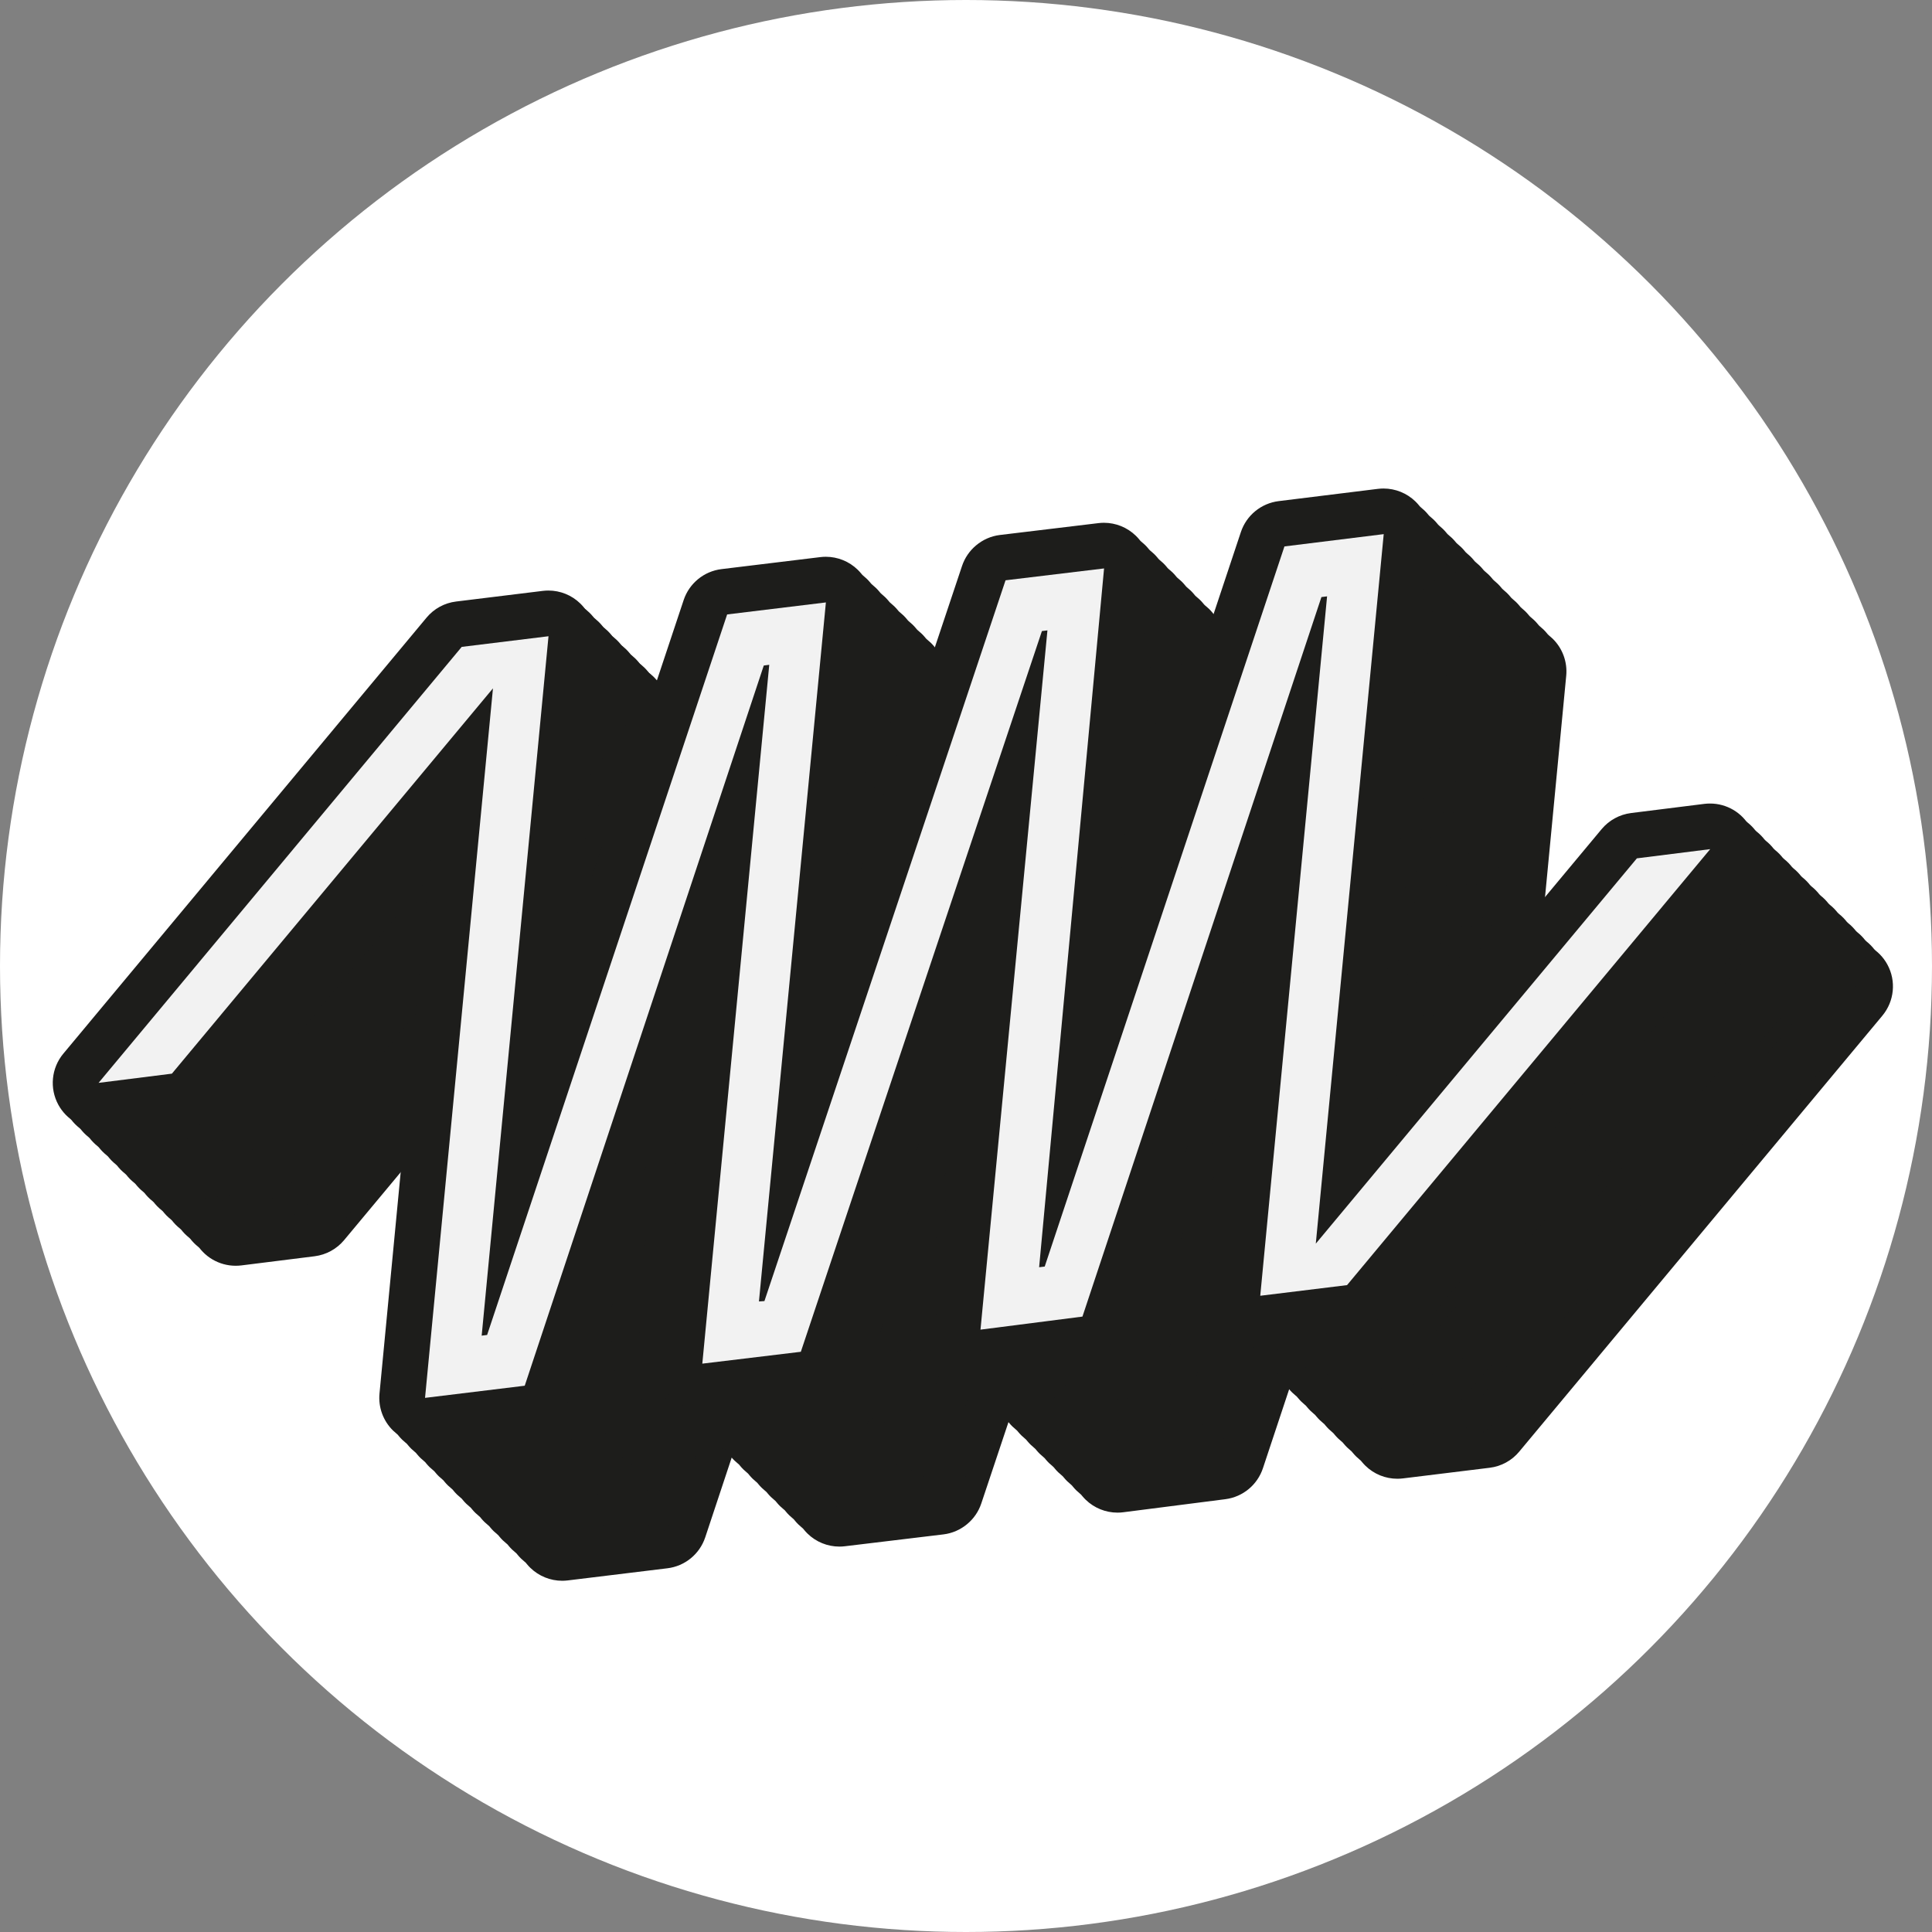 <svg xmlns="http://www.w3.org/2000/svg" id="Capa_2" data-name="Capa 2" viewBox="0 0 512 512"><rect x="0" y="0" width="512" height="512" fill="#808080" stroke="none"/><defs><style>      .cls-1 {        fill: #f2f2f2;      }      .cls-1, .cls-2, .cls-3 {        stroke-width: 0px;      }      .cls-2 {        fill: #1d1d1b;      }      .cls-3 {        fill: #fff;      }    </style></defs><g id="Capa_1-2" data-name="Capa 1"><circle class="cls-3" cx="256" cy="256" r="256"></circle><g><g><path class="cls-2" d="m148.99,418.92c-3.14,0-6.18-1.22-8.46-3.44-2.63-2.56-3.96-6.18-3.61-9.83l14.26-148.98-59.99,71.98c-1.97,2.36-4.75,3.88-7.8,4.27l-19.43,2.43c-.51.06-1.01.09-1.51.09-4.39,0-8.49-2.39-10.63-6.3-2.39-4.37-1.86-9.75,1.32-13.57l96.25-115.54c1.97-2.37,4.77-3.9,7.83-4.27l22.99-2.82c.49-.06.99-.09,1.48-.09,3.14,0,6.18,1.22,8.45,3.44,2.63,2.56,3.96,6.18,3.61,9.84l-8.12,85.02,31.9-95.78c1.48-4.44,5.39-7.64,10.04-8.2l26.17-3.18c.49-.06.98-.09,1.46-.09,3.14,0,6.18,1.22,8.46,3.44,2.63,2.56,3.95,6.18,3.6,9.83l-8.19,85.54,20.99-62.73,11.24-33.64c.73-2.19,2.05-4.07,3.76-5.49,1.76-1.47,3.94-2.45,6.31-2.73l26.09-3.14c.48-.06.97-.09,1.45-.09,3.14,0,6.17,1.22,8.45,3.43,2.62,2.55,3.95,6.16,3.61,9.81l-8,86.04,32.23-96.82c1.48-4.44,5.37-7.62,10.01-8.2l26.31-3.25c.5-.06.99-.09,1.49-.09,3.14,0,6.17,1.22,8.45,3.43,2.63,2.56,3.96,6.18,3.61,9.84l-14.26,148.98,59.99-71.98c1.97-2.36,4.75-3.88,7.8-4.27l19.43-2.43c.51-.06,1.01-.09,1.51-.09,4.39,0,8.49,2.38,10.63,6.3,2.39,4.37,1.86,9.75-1.32,13.57l-96.24,115.54c-1.97,2.37-4.77,3.9-7.83,4.27l-22.99,2.82c-.49.06-.99.09-1.48.09-3.14,0-6.18-1.22-8.45-3.44-2.63-2.56-3.96-6.18-3.61-9.84l8.1-84.83-31.66,95.33c-1.47,4.42-5.34,7.61-9.96,8.2l-27.03,3.46c-.51.07-1.03.1-1.54.1-3.13,0-6.16-1.21-8.43-3.41-2.65-2.56-3.98-6.19-3.63-9.86l8.19-85.54-21.1,63.06-11.13,33.31c-.73,2.19-2.05,4.07-3.75,5.48-1.76,1.47-3.94,2.45-6.31,2.73l-26.09,3.14c-.48.06-.97.09-1.45.09-3.14,0-6.19-1.22-8.46-3.45-2.62-2.56-3.95-6.18-3.6-9.83l8.07-84.31-31.57,95.13c-1.48,4.45-5.38,7.65-10.04,8.21l-26.42,3.22c-.49.06-.98.09-1.47.09Z"></path><path class="cls-2" d="m146.57,416.5c-3.14,0-6.18-1.22-8.46-3.44-2.63-2.56-3.96-6.18-3.61-9.83l14.26-148.98-59.99,71.98c-1.97,2.36-4.75,3.88-7.8,4.27l-19.43,2.43c-.51.06-1.01.09-1.51.09-4.39,0-8.49-2.39-10.63-6.3-2.39-4.37-1.86-9.75,1.32-13.57l96.25-115.54c1.97-2.37,4.77-3.9,7.83-4.27l22.99-2.82c.49-.06.99-.09,1.48-.09,3.14,0,6.18,1.22,8.45,3.44,2.63,2.56,3.96,6.18,3.61,9.84l-8.12,85.02,31.9-95.78c1.48-4.44,5.39-7.64,10.04-8.2l26.17-3.18c.49-.06.98-.09,1.46-.09,3.14,0,6.18,1.22,8.46,3.44,2.63,2.56,3.95,6.18,3.6,9.83l-8.19,85.54,20.99-62.73,11.24-33.64c.73-2.19,2.05-4.07,3.76-5.49,1.76-1.47,3.94-2.45,6.31-2.73l26.09-3.14c.48-.06.97-.09,1.45-.09,3.14,0,6.17,1.22,8.45,3.43,2.62,2.55,3.95,6.16,3.61,9.81l-8,86.04,32.23-96.82c1.48-4.44,5.37-7.62,10.01-8.2l26.31-3.25c.5-.06.99-.09,1.49-.09,3.14,0,6.17,1.22,8.45,3.43,2.63,2.56,3.96,6.18,3.61,9.84l-14.26,148.98,59.99-71.98c1.97-2.36,4.75-3.88,7.8-4.27l19.43-2.43c.51-.06,1.01-.09,1.51-.09,4.39,0,8.49,2.38,10.63,6.3,2.39,4.37,1.86,9.75-1.32,13.57l-96.24,115.54c-1.97,2.37-4.77,3.9-7.83,4.27l-22.99,2.82c-.49.06-.99.09-1.48.09-3.14,0-6.18-1.22-8.45-3.44-2.63-2.56-3.96-6.18-3.61-9.84l8.1-84.83-31.66,95.33c-1.47,4.42-5.34,7.61-9.96,8.2l-27.03,3.46c-.51.07-1.03.1-1.54.1-3.13,0-6.16-1.21-8.43-3.41-2.65-2.56-3.98-6.19-3.63-9.86l8.19-85.54-21.1,63.06-11.13,33.31c-.73,2.19-2.05,4.07-3.75,5.48-1.76,1.47-3.94,2.45-6.31,2.73l-26.09,3.14c-.48.06-.97.09-1.45.09-3.14,0-6.19-1.22-8.46-3.45-2.62-2.56-3.95-6.18-3.6-9.83l8.07-84.31-31.57,95.13c-1.48,4.45-5.38,7.65-10.04,8.21l-26.42,3.22c-.49.06-.98.09-1.47.09Z"></path><path class="cls-2" d="m144.15,414.07c-3.14,0-6.18-1.22-8.46-3.44-2.63-2.56-3.96-6.18-3.61-9.83l14.26-148.98-59.99,71.98c-1.97,2.36-4.75,3.88-7.8,4.27l-19.43,2.43c-.51.06-1.01.09-1.51.09-4.39,0-8.49-2.39-10.63-6.3-2.39-4.37-1.86-9.75,1.32-13.57l96.25-115.54c1.97-2.37,4.77-3.9,7.83-4.27l22.99-2.82c.49-.06.99-.09,1.48-.09,3.14,0,6.18,1.22,8.45,3.44,2.63,2.56,3.96,6.18,3.61,9.84l-8.12,85.02,31.9-95.78c1.48-4.44,5.39-7.64,10.04-8.2l26.17-3.18c.49-.06.98-.09,1.46-.09,3.14,0,6.18,1.22,8.46,3.44,2.63,2.56,3.95,6.18,3.6,9.83l-8.19,85.54,20.99-62.73,11.24-33.64c.73-2.19,2.05-4.07,3.76-5.49,1.76-1.47,3.94-2.45,6.31-2.73l26.09-3.14c.48-.06.97-.09,1.45-.09,3.14,0,6.17,1.22,8.45,3.43,2.62,2.55,3.95,6.16,3.61,9.81l-8,86.04,32.23-96.82c1.48-4.44,5.37-7.62,10.01-8.2l26.31-3.25c.5-.06.99-.09,1.49-.09,3.14,0,6.17,1.22,8.45,3.43,2.63,2.56,3.96,6.18,3.61,9.84l-14.26,148.98,59.99-71.98c1.97-2.36,4.75-3.88,7.8-4.27l19.43-2.43c.51-.06,1.01-.09,1.51-.09,4.39,0,8.49,2.38,10.63,6.3,2.39,4.37,1.86,9.75-1.32,13.57l-96.24,115.54c-1.97,2.37-4.77,3.9-7.83,4.27l-22.99,2.82c-.49.06-.99.09-1.48.09-3.14,0-6.18-1.22-8.45-3.44-2.63-2.56-3.96-6.18-3.61-9.84l8.1-84.83-31.66,95.33c-1.47,4.42-5.34,7.61-9.96,8.2l-27.03,3.46c-.51.07-1.03.1-1.54.1-3.13,0-6.16-1.21-8.43-3.41-2.65-2.56-3.98-6.19-3.63-9.86l8.19-85.54-21.1,63.06-11.13,33.31c-.73,2.19-2.05,4.07-3.75,5.48-1.76,1.47-3.94,2.45-6.31,2.73l-26.09,3.14c-.48.06-.97.09-1.45.09-3.14,0-6.19-1.22-8.46-3.45-2.62-2.56-3.95-6.18-3.6-9.83l8.07-84.31-31.57,95.13c-1.48,4.45-5.38,7.65-10.04,8.21l-26.42,3.22c-.49.06-.98.09-1.47.09Z"></path><path class="cls-2" d="m141.72,411.65c-3.14,0-6.18-1.22-8.46-3.44-2.63-2.56-3.96-6.18-3.61-9.83l14.26-148.98-59.99,71.98c-1.97,2.36-4.75,3.88-7.8,4.27l-19.43,2.43c-.51.06-1.01.09-1.51.09-4.39,0-8.49-2.39-10.63-6.3-2.39-4.37-1.86-9.75,1.32-13.57l96.25-115.54c1.97-2.37,4.77-3.9,7.83-4.27l22.99-2.82c.49-.06.99-.09,1.48-.09,3.14,0,6.18,1.22,8.45,3.44,2.63,2.56,3.96,6.18,3.61,9.84l-8.12,85.02,31.9-95.78c1.48-4.44,5.39-7.64,10.04-8.2l26.17-3.18c.49-.06.98-.09,1.46-.09,3.14,0,6.18,1.22,8.46,3.44,2.63,2.56,3.95,6.18,3.6,9.83l-8.19,85.54,20.99-62.73,11.24-33.64c.73-2.19,2.05-4.07,3.76-5.49,1.76-1.47,3.94-2.45,6.31-2.73l26.09-3.14c.48-.06.97-.09,1.45-.09,3.14,0,6.17,1.22,8.45,3.43,2.62,2.55,3.95,6.16,3.61,9.81l-8,86.04,32.23-96.82c1.48-4.44,5.37-7.62,10.01-8.2l26.31-3.25c.5-.06.99-.09,1.49-.09,3.14,0,6.17,1.22,8.45,3.43,2.63,2.56,3.96,6.18,3.61,9.84l-14.26,148.98,59.99-71.98c1.97-2.36,4.75-3.88,7.8-4.27l19.43-2.43c.51-.06,1.01-.09,1.51-.09,4.39,0,8.49,2.38,10.63,6.3,2.39,4.37,1.86,9.75-1.32,13.57l-96.24,115.54c-1.97,2.37-4.77,3.9-7.83,4.27l-22.99,2.82c-.49.06-.99.09-1.48.09-3.14,0-6.18-1.22-8.45-3.44-2.63-2.56-3.96-6.18-3.61-9.84l8.1-84.83-31.66,95.33c-1.47,4.42-5.34,7.61-9.96,8.2l-27.03,3.46c-.51.07-1.03.1-1.54.1-3.13,0-6.16-1.21-8.43-3.41-2.65-2.56-3.98-6.19-3.63-9.86l8.19-85.54-21.1,63.06-11.13,33.31c-.73,2.19-2.05,4.07-3.75,5.48-1.76,1.47-3.94,2.45-6.31,2.73l-26.09,3.14c-.48.06-.97.09-1.45.09-3.14,0-6.19-1.22-8.46-3.45-2.62-2.56-3.95-6.18-3.6-9.83l8.07-84.31-31.57,95.13c-1.48,4.45-5.38,7.65-10.04,8.21l-26.42,3.22c-.49.06-.98.09-1.47.09Z"></path><path class="cls-2" d="m139.3,409.22c-3.14,0-6.18-1.22-8.46-3.44-2.63-2.56-3.96-6.18-3.61-9.83l14.26-148.98-59.99,71.98c-1.97,2.36-4.75,3.88-7.8,4.27l-19.43,2.43c-.51.06-1.01.09-1.51.09-4.39,0-8.49-2.39-10.63-6.3-2.39-4.37-1.86-9.75,1.32-13.57l96.25-115.54c1.97-2.37,4.77-3.9,7.83-4.27l22.99-2.82c.49-.06.99-.09,1.48-.09,3.14,0,6.18,1.22,8.45,3.44,2.63,2.56,3.96,6.18,3.61,9.84l-8.12,85.02,31.9-95.78c1.48-4.44,5.39-7.64,10.04-8.2l26.17-3.18c.49-.06.98-.09,1.46-.09,3.14,0,6.18,1.22,8.46,3.44,2.63,2.56,3.95,6.18,3.6,9.83l-8.19,85.54,20.99-62.73,11.24-33.64c.73-2.19,2.05-4.07,3.76-5.49,1.76-1.47,3.94-2.45,6.31-2.73l26.09-3.14c.48-.06.97-.09,1.45-.09,3.14,0,6.17,1.22,8.45,3.43,2.62,2.55,3.95,6.16,3.61,9.81l-8,86.04,32.23-96.82c1.48-4.44,5.37-7.62,10.01-8.2l26.31-3.25c.5-.06.99-.09,1.49-.09,3.14,0,6.17,1.22,8.45,3.43,2.63,2.56,3.96,6.18,3.61,9.84l-14.26,148.98,59.99-71.98c1.97-2.36,4.75-3.88,7.8-4.27l19.43-2.43c.51-.06,1.01-.09,1.51-.09,4.39,0,8.49,2.38,10.63,6.3,2.39,4.37,1.86,9.75-1.32,13.57l-96.24,115.54c-1.97,2.37-4.77,3.9-7.83,4.27l-22.99,2.82c-.49.06-.99.09-1.48.09-3.14,0-6.18-1.22-8.45-3.44-2.63-2.56-3.96-6.18-3.61-9.84l8.1-84.83-31.66,95.33c-1.47,4.42-5.34,7.61-9.96,8.2l-27.03,3.46c-.51.07-1.03.1-1.54.1-3.13,0-6.16-1.21-8.43-3.41-2.65-2.56-3.98-6.19-3.63-9.86l8.19-85.54-21.1,63.06-11.13,33.31c-.73,2.19-2.05,4.07-3.75,5.48-1.76,1.47-3.94,2.45-6.31,2.73l-26.09,3.14c-.48.06-.97.09-1.45.09-3.14,0-6.19-1.22-8.46-3.45-2.62-2.56-3.95-6.18-3.6-9.83l8.07-84.31-31.57,95.13c-1.48,4.45-5.38,7.65-10.04,8.21l-26.42,3.22c-.49.06-.98.09-1.47.09Z"></path><path class="cls-2" d="m136.87,406.8c-3.14,0-6.18-1.22-8.46-3.44-2.63-2.56-3.96-6.18-3.61-9.83l14.26-148.98-59.99,71.98c-1.97,2.36-4.75,3.88-7.8,4.27l-19.43,2.43c-.51.06-1.01.09-1.51.09-4.39,0-8.49-2.39-10.63-6.3-2.39-4.37-1.86-9.75,1.32-13.57l96.25-115.54c1.97-2.37,4.77-3.9,7.83-4.27l22.99-2.82c.49-.06.99-.09,1.48-.09,3.14,0,6.18,1.22,8.45,3.44,2.63,2.56,3.96,6.18,3.61,9.84l-8.12,85.02,31.9-95.78c1.48-4.44,5.39-7.64,10.04-8.2l26.17-3.18c.49-.06.98-.09,1.46-.09,3.14,0,6.18,1.22,8.46,3.44,2.63,2.56,3.95,6.18,3.6,9.83l-8.19,85.54,20.99-62.73,11.24-33.64c.73-2.19,2.05-4.07,3.76-5.49,1.76-1.47,3.94-2.45,6.31-2.73l26.09-3.14c.48-.06.97-.09,1.45-.09,3.14,0,6.17,1.22,8.45,3.43,2.62,2.55,3.95,6.16,3.61,9.81l-8,86.04,32.23-96.82c1.48-4.44,5.37-7.62,10.01-8.2l26.31-3.25c.5-.06.99-.09,1.49-.09,3.14,0,6.17,1.22,8.45,3.43,2.63,2.56,3.96,6.18,3.61,9.84l-14.26,148.98,59.99-71.98c1.97-2.36,4.75-3.88,7.8-4.27l19.43-2.43c.51-.06,1.01-.09,1.51-.09,4.39,0,8.49,2.38,10.63,6.3,2.39,4.37,1.86,9.75-1.32,13.57l-96.24,115.54c-1.97,2.37-4.77,3.9-7.83,4.27l-22.99,2.82c-.49.06-.99.09-1.48.09-3.14,0-6.18-1.22-8.45-3.44-2.63-2.56-3.96-6.18-3.61-9.84l8.1-84.83-31.66,95.33c-1.47,4.42-5.34,7.61-9.96,8.2l-27.03,3.46c-.51.07-1.03.1-1.54.1-3.13,0-6.16-1.21-8.43-3.41-2.65-2.56-3.98-6.19-3.63-9.86l8.19-85.54-21.1,63.06-11.13,33.31c-.73,2.19-2.05,4.07-3.75,5.48-1.76,1.47-3.94,2.45-6.31,2.73l-26.09,3.14c-.48.06-.97.09-1.45.09-3.14,0-6.19-1.22-8.46-3.45-2.62-2.56-3.95-6.18-3.6-9.83l8.07-84.31-31.57,95.13c-1.48,4.45-5.38,7.65-10.04,8.21l-26.42,3.22c-.49.06-.98.09-1.47.09Z"></path><path class="cls-2" d="m134.45,404.38c-3.14,0-6.18-1.22-8.46-3.44-2.63-2.56-3.96-6.18-3.61-9.83l14.26-148.98-59.99,71.98c-1.97,2.36-4.75,3.88-7.8,4.27l-19.43,2.43c-.51.06-1.01.09-1.51.09-4.39,0-8.49-2.39-10.63-6.3-2.39-4.37-1.86-9.75,1.32-13.57l96.25-115.54c1.97-2.37,4.77-3.9,7.83-4.27l22.99-2.82c.49-.06.99-.09,1.48-.09,3.14,0,6.18,1.22,8.45,3.44,2.63,2.56,3.96,6.18,3.61,9.84l-8.12,85.02,31.9-95.78c1.48-4.44,5.39-7.64,10.04-8.2l26.17-3.18c.49-.06.98-.09,1.46-.09,3.14,0,6.18,1.22,8.46,3.44,2.63,2.56,3.95,6.18,3.6,9.83l-8.19,85.54,20.99-62.73,11.24-33.64c.73-2.19,2.05-4.07,3.76-5.49,1.76-1.47,3.94-2.45,6.31-2.73l26.09-3.14c.48-.06.97-.09,1.45-.09,3.14,0,6.17,1.22,8.45,3.43,2.62,2.55,3.95,6.16,3.61,9.81l-8,86.04,32.23-96.82c1.48-4.44,5.37-7.62,10.01-8.2l26.31-3.25c.5-.06.99-.09,1.49-.09,3.14,0,6.17,1.22,8.45,3.43,2.63,2.56,3.96,6.18,3.61,9.84l-14.26,148.98,59.99-71.98c1.97-2.36,4.75-3.88,7.8-4.27l19.43-2.43c.51-.06,1.01-.09,1.51-.09,4.39,0,8.49,2.38,10.63,6.3,2.39,4.37,1.86,9.75-1.32,13.57l-96.24,115.54c-1.97,2.37-4.77,3.9-7.83,4.27l-22.99,2.82c-.49.06-.99.09-1.48.09-3.14,0-6.18-1.22-8.45-3.44-2.63-2.56-3.96-6.18-3.61-9.84l8.1-84.83-31.66,95.33c-1.47,4.42-5.34,7.61-9.96,8.2l-27.03,3.46c-.51.07-1.03.1-1.54.1-3.13,0-6.16-1.21-8.43-3.41-2.65-2.56-3.98-6.19-3.63-9.86l8.19-85.54-21.1,63.06-11.13,33.31c-.73,2.19-2.05,4.07-3.75,5.48-1.76,1.47-3.94,2.45-6.31,2.73l-26.09,3.14c-.48.06-.97.09-1.45.09-3.14,0-6.19-1.22-8.46-3.45-2.62-2.56-3.95-6.18-3.6-9.83l8.07-84.31-31.57,95.13c-1.48,4.45-5.38,7.65-10.04,8.21l-26.42,3.22c-.49.06-.98.09-1.47.09Z"></path><path class="cls-2" d="m132.03,401.95c-3.14,0-6.18-1.22-8.46-3.44-2.63-2.56-3.96-6.18-3.61-9.83l14.26-148.98-59.99,71.98c-1.97,2.36-4.75,3.88-7.8,4.27l-19.43,2.43c-.51.06-1.01.09-1.51.09-4.39,0-8.49-2.39-10.63-6.3-2.39-4.37-1.86-9.75,1.32-13.57l96.25-115.54c1.97-2.37,4.77-3.9,7.83-4.27l22.99-2.82c.49-.06.99-.09,1.48-.09,3.14,0,6.18,1.22,8.45,3.44,2.63,2.56,3.96,6.18,3.61,9.84l-8.12,85.02,31.9-95.78c1.48-4.44,5.39-7.64,10.04-8.2l26.17-3.18c.49-.06.98-.09,1.46-.09,3.14,0,6.18,1.22,8.46,3.44,2.63,2.56,3.95,6.18,3.6,9.83l-8.19,85.54,20.99-62.73,11.24-33.64c.73-2.19,2.05-4.07,3.76-5.49,1.76-1.47,3.94-2.45,6.31-2.73l26.09-3.14c.48-.06.97-.09,1.45-.09,3.14,0,6.17,1.22,8.45,3.43,2.62,2.55,3.95,6.16,3.61,9.81l-8,86.04,32.23-96.82c1.48-4.44,5.37-7.62,10.01-8.2l26.31-3.25c.5-.06.99-.09,1.49-.09,3.14,0,6.17,1.22,8.45,3.43,2.63,2.56,3.96,6.18,3.61,9.84l-14.26,148.98,59.99-71.98c1.97-2.36,4.75-3.88,7.8-4.27l19.43-2.43c.51-.06,1.01-.09,1.51-.09,4.39,0,8.49,2.38,10.63,6.3,2.39,4.37,1.86,9.75-1.32,13.57l-96.24,115.54c-1.97,2.37-4.77,3.9-7.83,4.27l-22.99,2.82c-.49.06-.99.09-1.48.09-3.14,0-6.18-1.22-8.45-3.44-2.63-2.56-3.96-6.18-3.61-9.84l8.1-84.83-31.66,95.33c-1.47,4.42-5.34,7.61-9.96,8.2l-27.03,3.46c-.51.07-1.03.1-1.54.1-3.13,0-6.16-1.21-8.43-3.41-2.65-2.56-3.98-6.19-3.63-9.86l8.19-85.54-21.1,63.06-11.13,33.31c-.73,2.19-2.05,4.07-3.75,5.48-1.76,1.47-3.94,2.45-6.31,2.73l-26.09,3.14c-.48.06-.97.09-1.45.09-3.14,0-6.19-1.22-8.46-3.45-2.62-2.56-3.95-6.18-3.6-9.83l8.07-84.31-31.57,95.13c-1.48,4.45-5.38,7.65-10.04,8.21l-26.42,3.22c-.49.06-.98.09-1.47.09Z"></path><path class="cls-2" d="m129.6,399.53c-3.14,0-6.18-1.22-8.46-3.44-2.63-2.56-3.96-6.18-3.61-9.83l14.26-148.98-59.99,71.98c-1.97,2.36-4.75,3.88-7.8,4.27l-19.43,2.43c-.51.06-1.01.09-1.51.09-4.39,0-8.49-2.39-10.63-6.3-2.39-4.37-1.86-9.75,1.32-13.57l96.25-115.54c1.97-2.37,4.77-3.9,7.83-4.27l22.99-2.82c.49-.06.99-.09,1.48-.09,3.14,0,6.18,1.22,8.45,3.44,2.63,2.56,3.96,6.18,3.61,9.84l-8.12,85.02,31.9-95.78c1.48-4.44,5.39-7.64,10.04-8.2l26.17-3.18c.49-.06.98-.09,1.46-.09,3.14,0,6.18,1.22,8.46,3.44,2.63,2.56,3.95,6.18,3.6,9.83l-8.19,85.54,20.99-62.73,11.24-33.64c.73-2.19,2.05-4.07,3.76-5.49,1.76-1.47,3.94-2.45,6.31-2.73l26.09-3.14c.48-.06.97-.09,1.45-.09,3.14,0,6.17,1.22,8.45,3.43,2.62,2.55,3.95,6.16,3.61,9.81l-8,86.04,32.23-96.82c1.48-4.44,5.37-7.62,10.01-8.2l26.31-3.25c.5-.06.99-.09,1.49-.09,3.14,0,6.17,1.22,8.45,3.43,2.63,2.56,3.96,6.18,3.61,9.84l-14.26,148.98,59.99-71.98c1.97-2.36,4.75-3.88,7.8-4.27l19.43-2.43c.51-.06,1.01-.09,1.51-.09,4.39,0,8.49,2.38,10.63,6.3,2.39,4.37,1.86,9.75-1.32,13.57l-96.24,115.54c-1.97,2.37-4.77,3.9-7.83,4.27l-22.99,2.82c-.49.06-.99.09-1.48.09-3.14,0-6.18-1.22-8.45-3.44-2.63-2.56-3.96-6.18-3.61-9.84l8.1-84.83-31.66,95.33c-1.47,4.42-5.34,7.61-9.96,8.2l-27.03,3.46c-.51.07-1.03.1-1.54.1-3.13,0-6.16-1.21-8.43-3.41-2.65-2.56-3.98-6.19-3.63-9.86l8.19-85.54-21.1,63.06-11.13,33.31c-.73,2.19-2.05,4.07-3.75,5.48-1.76,1.47-3.94,2.45-6.31,2.73l-26.09,3.14c-.48.06-.97.09-1.45.09-3.14,0-6.19-1.22-8.46-3.45-2.62-2.56-3.95-6.18-3.6-9.83l8.07-84.31-31.57,95.13c-1.48,4.45-5.38,7.65-10.04,8.21l-26.42,3.22c-.49.06-.98.09-1.47.09Z"></path><path class="cls-2" d="m127.18,397.11c-3.14,0-6.18-1.22-8.46-3.44-2.63-2.56-3.96-6.18-3.61-9.83l14.26-148.98-59.99,71.98c-1.97,2.36-4.75,3.88-7.8,4.27l-19.43,2.43c-.51.06-1.01.09-1.51.09-4.39,0-8.49-2.39-10.63-6.3-2.39-4.37-1.86-9.75,1.32-13.57l96.25-115.54c1.97-2.37,4.77-3.9,7.83-4.27l22.99-2.82c.49-.06.99-.09,1.48-.09,3.14,0,6.18,1.22,8.45,3.44,2.63,2.56,3.96,6.18,3.61,9.84l-8.12,85.02,31.9-95.78c1.48-4.44,5.39-7.64,10.04-8.2l26.17-3.18c.49-.06.98-.09,1.46-.09,3.14,0,6.18,1.22,8.46,3.44,2.63,2.56,3.95,6.18,3.6,9.83l-8.19,85.54,20.99-62.73,11.24-33.64c.73-2.19,2.05-4.07,3.76-5.49,1.76-1.47,3.94-2.45,6.31-2.73l26.09-3.14c.48-.06.97-.09,1.45-.09,3.14,0,6.17,1.22,8.45,3.43,2.62,2.55,3.95,6.16,3.61,9.81l-8,86.04,32.23-96.82c1.48-4.44,5.37-7.62,10.01-8.2l26.31-3.25c.5-.06.99-.09,1.49-.09,3.14,0,6.17,1.22,8.45,3.43,2.63,2.56,3.96,6.18,3.61,9.84l-14.26,148.98,59.99-71.98c1.97-2.36,4.75-3.88,7.8-4.27l19.43-2.43c.51-.06,1.01-.09,1.51-.09,4.39,0,8.49,2.38,10.63,6.3,2.39,4.37,1.86,9.75-1.32,13.57l-96.24,115.54c-1.97,2.37-4.77,3.9-7.83,4.27l-22.99,2.82c-.49.06-.99.09-1.48.09-3.14,0-6.18-1.22-8.45-3.44-2.63-2.56-3.96-6.18-3.61-9.84l8.1-84.83-31.66,95.33c-1.47,4.42-5.34,7.61-9.96,8.2l-27.03,3.46c-.51.07-1.03.1-1.54.1-3.13,0-6.16-1.21-8.43-3.41-2.65-2.56-3.98-6.19-3.63-9.86l8.19-85.54-21.1,63.06-11.13,33.31c-.73,2.19-2.05,4.07-3.75,5.48-1.76,1.47-3.94,2.45-6.31,2.73l-26.09,3.14c-.48.06-.97.09-1.45.09-3.14,0-6.19-1.22-8.46-3.45-2.62-2.56-3.95-6.18-3.6-9.83l8.07-84.31-31.57,95.13c-1.48,4.45-5.38,7.65-10.04,8.21l-26.42,3.22c-.49.06-.98.09-1.47.09Z"></path><path class="cls-2" d="m124.76,394.68c-3.14,0-6.18-1.22-8.46-3.44-2.63-2.56-3.96-6.18-3.61-9.83l14.26-148.98-59.99,71.98c-1.97,2.36-4.75,3.88-7.8,4.27l-19.43,2.43c-.51.06-1.01.09-1.51.09-4.39,0-8.49-2.39-10.63-6.3-2.39-4.37-1.86-9.75,1.32-13.57l96.25-115.54c1.97-2.37,4.77-3.9,7.83-4.27l22.99-2.82c.49-.06.99-.09,1.48-.09,3.14,0,6.18,1.22,8.45,3.44,2.63,2.56,3.96,6.18,3.61,9.84l-8.12,85.02,31.9-95.78c1.48-4.44,5.39-7.64,10.04-8.2l26.17-3.18c.49-.06.98-.09,1.46-.09,3.14,0,6.18,1.22,8.46,3.44,2.63,2.56,3.95,6.18,3.6,9.83l-8.19,85.54,20.99-62.73,11.24-33.64c.73-2.19,2.05-4.07,3.76-5.49,1.76-1.47,3.94-2.45,6.31-2.73l26.09-3.14c.48-.06.97-.09,1.45-.09,3.14,0,6.17,1.22,8.45,3.43,2.62,2.55,3.95,6.16,3.61,9.81l-8,86.04,32.23-96.82c1.48-4.44,5.37-7.62,10.01-8.2l26.31-3.25c.5-.06.99-.09,1.49-.09,3.14,0,6.17,1.22,8.45,3.43,2.63,2.56,3.96,6.18,3.61,9.84l-14.26,148.98,59.99-71.98c1.97-2.36,4.75-3.88,7.8-4.27l19.43-2.43c.51-.06,1.01-.09,1.51-.09,4.39,0,8.49,2.38,10.63,6.3,2.39,4.37,1.86,9.75-1.32,13.57l-96.24,115.54c-1.97,2.37-4.77,3.9-7.83,4.27l-22.99,2.82c-.49.06-.99.09-1.48.09-3.14,0-6.18-1.22-8.45-3.44-2.63-2.56-3.96-6.18-3.61-9.84l8.1-84.83-31.66,95.33c-1.47,4.42-5.34,7.61-9.96,8.2l-27.03,3.46c-.51.07-1.03.1-1.54.1-3.13,0-6.16-1.21-8.43-3.41-2.65-2.56-3.98-6.19-3.63-9.86l8.19-85.54-21.1,63.06-11.13,33.31c-.73,2.19-2.05,4.07-3.75,5.48-1.76,1.47-3.94,2.45-6.31,2.73l-26.09,3.14c-.48.06-.97.09-1.45.09-3.14,0-6.19-1.22-8.46-3.45-2.62-2.56-3.95-6.18-3.6-9.83l8.07-84.31-31.57,95.13c-1.48,4.45-5.38,7.65-10.04,8.21l-26.42,3.22c-.49.06-.98.09-1.47.09Z"></path><path class="cls-2" d="m122.33,392.26c-3.14,0-6.18-1.22-8.46-3.44-2.63-2.56-3.96-6.18-3.61-9.83l14.26-148.98-59.99,71.98c-1.97,2.36-4.75,3.88-7.8,4.27l-19.43,2.43c-.51.06-1.01.09-1.51.09-4.39,0-8.49-2.39-10.63-6.3-2.39-4.37-1.86-9.75,1.32-13.57l96.25-115.54c1.97-2.37,4.77-3.9,7.83-4.27l22.99-2.82c.49-.06.99-.09,1.48-.09,3.14,0,6.18,1.22,8.45,3.44,2.63,2.56,3.96,6.18,3.61,9.84l-8.12,85.02,31.9-95.78c1.48-4.44,5.39-7.64,10.04-8.2l26.17-3.18c.49-.06.98-.09,1.46-.09,3.14,0,6.18,1.22,8.46,3.44,2.63,2.56,3.95,6.18,3.6,9.83l-8.19,85.54,20.99-62.73,11.24-33.64c.73-2.19,2.05-4.07,3.76-5.49,1.76-1.47,3.94-2.45,6.31-2.73l26.09-3.14c.48-.06.97-.09,1.45-.09,3.14,0,6.17,1.22,8.45,3.43,2.62,2.55,3.95,6.16,3.61,9.81l-8,86.04,32.23-96.82c1.48-4.44,5.37-7.62,10.01-8.2l26.31-3.25c.5-.06.99-.09,1.49-.09,3.14,0,6.17,1.22,8.45,3.43,2.63,2.56,3.96,6.18,3.61,9.84l-14.26,148.98,59.99-71.98c1.97-2.36,4.75-3.88,7.8-4.27l19.43-2.43c.51-.06,1.01-.09,1.51-.09,4.39,0,8.49,2.38,10.63,6.3,2.39,4.37,1.86,9.75-1.32,13.57l-96.24,115.54c-1.97,2.37-4.77,3.9-7.83,4.27l-22.99,2.82c-.49.06-.99.09-1.48.09-3.14,0-6.18-1.22-8.45-3.44-2.63-2.56-3.96-6.18-3.61-9.84l8.1-84.83-31.66,95.33c-1.47,4.42-5.34,7.61-9.96,8.2l-27.03,3.46c-.51.07-1.03.1-1.54.1-3.13,0-6.16-1.21-8.43-3.41-2.65-2.56-3.98-6.19-3.63-9.86l8.19-85.54-21.1,63.06-11.13,33.31c-.73,2.19-2.05,4.07-3.75,5.48-1.76,1.47-3.94,2.45-6.31,2.73l-26.09,3.14c-.48.06-.97.09-1.45.09-3.14,0-6.19-1.22-8.46-3.45-2.62-2.56-3.95-6.18-3.6-9.83l8.07-84.31-31.57,95.13c-1.48,4.45-5.38,7.65-10.04,8.21l-26.42,3.22c-.49.06-.98.09-1.47.09Z"></path><path class="cls-2" d="m119.91,389.84c-3.14,0-6.18-1.22-8.46-3.44-2.63-2.56-3.96-6.18-3.61-9.83l14.26-148.98-59.99,71.98c-1.97,2.36-4.75,3.88-7.8,4.27l-19.43,2.43c-.51.06-1.01.09-1.51.09-4.39,0-8.49-2.39-10.63-6.3-2.39-4.37-1.86-9.75,1.32-13.57l96.25-115.54c1.97-2.37,4.77-3.9,7.83-4.27l22.99-2.82c.49-.06.99-.09,1.48-.09,3.14,0,6.18,1.22,8.45,3.44,2.63,2.56,3.96,6.18,3.61,9.84l-8.12,85.02,31.9-95.78c1.48-4.44,5.39-7.64,10.04-8.2l26.17-3.18c.49-.06.98-.09,1.46-.09,3.14,0,6.18,1.22,8.46,3.44,2.63,2.56,3.95,6.18,3.6,9.83l-8.19,85.54,20.99-62.73,11.24-33.64c.73-2.19,2.05-4.07,3.76-5.49,1.76-1.47,3.94-2.45,6.31-2.73l26.09-3.14c.48-.06.97-.09,1.45-.09,3.14,0,6.17,1.22,8.45,3.43,2.62,2.55,3.95,6.16,3.61,9.81l-8,86.04,32.23-96.82c1.48-4.44,5.37-7.62,10.01-8.2l26.31-3.25c.5-.06.99-.09,1.49-.09,3.14,0,6.17,1.22,8.45,3.43,2.63,2.56,3.96,6.18,3.61,9.84l-14.26,148.98,59.99-71.98c1.97-2.36,4.75-3.88,7.8-4.27l19.43-2.43c.51-.06,1.01-.09,1.51-.09,4.39,0,8.49,2.38,10.63,6.3,2.39,4.37,1.86,9.75-1.32,13.57l-96.24,115.54c-1.97,2.37-4.77,3.9-7.83,4.27l-22.99,2.82c-.49.06-.99.09-1.48.09-3.14,0-6.18-1.22-8.45-3.44-2.63-2.56-3.96-6.18-3.61-9.84l8.1-84.83-31.66,95.33c-1.47,4.42-5.34,7.61-9.96,8.2l-27.03,3.46c-.51.07-1.03.1-1.54.1-3.13,0-6.16-1.21-8.43-3.41-2.65-2.56-3.98-6.19-3.63-9.86l8.19-85.54-21.1,63.06-11.13,33.31c-.73,2.19-2.05,4.07-3.75,5.48-1.76,1.47-3.94,2.45-6.31,2.73l-26.09,3.14c-.48.06-.97.09-1.45.09-3.14,0-6.19-1.22-8.46-3.45-2.62-2.56-3.95-6.18-3.6-9.83l8.07-84.31-31.57,95.13c-1.48,4.45-5.38,7.65-10.04,8.21l-26.42,3.22c-.49.06-.98.09-1.47.09Z"></path><path class="cls-2" d="m117.49,387.41c-3.14,0-6.18-1.22-8.46-3.44-2.63-2.56-3.96-6.18-3.61-9.83l14.26-148.98-59.99,71.98c-1.97,2.36-4.75,3.88-7.8,4.27l-19.43,2.43c-.51.06-1.01.09-1.51.09-4.39,0-8.49-2.39-10.63-6.3-2.39-4.37-1.86-9.75,1.32-13.57l96.25-115.54c1.97-2.37,4.77-3.9,7.83-4.27l22.99-2.82c.49-.06.99-.09,1.48-.09,3.14,0,6.18,1.22,8.45,3.44,2.63,2.56,3.96,6.18,3.61,9.84l-8.12,85.02,31.9-95.78c1.48-4.44,5.39-7.64,10.04-8.2l26.17-3.18c.49-.06.98-.09,1.46-.09,3.14,0,6.18,1.22,8.46,3.44,2.63,2.56,3.95,6.18,3.6,9.83l-8.19,85.54,20.99-62.73,11.24-33.64c.73-2.19,2.05-4.07,3.76-5.49,1.76-1.47,3.94-2.45,6.31-2.73l26.09-3.14c.48-.06.97-.09,1.45-.09,3.14,0,6.17,1.22,8.45,3.43,2.62,2.55,3.95,6.16,3.61,9.81l-8,86.04,32.23-96.82c1.48-4.44,5.37-7.62,10.01-8.2l26.31-3.25c.5-.06.99-.09,1.49-.09,3.14,0,6.17,1.22,8.45,3.43,2.63,2.56,3.96,6.18,3.61,9.84l-14.26,148.98,59.99-71.98c1.97-2.36,4.75-3.88,7.8-4.27l19.43-2.43c.51-.06,1.01-.09,1.51-.09,4.39,0,8.49,2.38,10.63,6.3,2.39,4.37,1.86,9.75-1.32,13.57l-96.24,115.54c-1.97,2.37-4.77,3.9-7.83,4.27l-22.99,2.82c-.49.06-.99.09-1.48.09-3.14,0-6.18-1.22-8.45-3.44-2.63-2.56-3.96-6.18-3.61-9.84l8.1-84.83-31.66,95.33c-1.47,4.42-5.34,7.61-9.96,8.2l-27.03,3.46c-.51.07-1.03.1-1.54.1-3.13,0-6.16-1.21-8.43-3.41-2.65-2.56-3.98-6.19-3.63-9.86l8.19-85.54-21.1,63.06-11.13,33.31c-.73,2.19-2.05,4.07-3.75,5.48-1.76,1.47-3.94,2.45-6.31,2.73l-26.09,3.14c-.48.06-.97.09-1.45.09-3.14,0-6.19-1.22-8.46-3.45-2.62-2.56-3.95-6.18-3.6-9.83l8.07-84.31-31.57,95.13c-1.48,4.45-5.38,7.65-10.04,8.21l-26.42,3.22c-.49.06-.98.09-1.47.09Z"></path><path class="cls-2" d="m115.06,384.99c-3.14,0-6.18-1.22-8.46-3.44-2.63-2.56-3.96-6.18-3.61-9.83l14.26-148.98-59.99,71.98c-1.97,2.36-4.75,3.88-7.8,4.27l-19.43,2.43c-.51.06-1.01.09-1.51.09-4.39,0-8.49-2.39-10.63-6.3-2.39-4.37-1.86-9.75,1.32-13.57l96.25-115.54c1.97-2.37,4.77-3.9,7.83-4.27l22.99-2.82c.49-.06.99-.09,1.48-.09,3.14,0,6.18,1.22,8.45,3.44,2.63,2.56,3.96,6.18,3.61,9.84l-8.12,85.02,31.9-95.78c1.48-4.44,5.39-7.64,10.04-8.2l26.17-3.18c.49-.06.98-.09,1.46-.09,3.14,0,6.18,1.22,8.46,3.44,2.63,2.56,3.95,6.18,3.6,9.83l-8.19,85.54,20.99-62.73,11.24-33.64c.73-2.19,2.05-4.07,3.76-5.49,1.76-1.47,3.94-2.45,6.31-2.73l26.09-3.14c.48-.06.97-.09,1.45-.09,3.14,0,6.17,1.22,8.45,3.43,2.62,2.55,3.95,6.16,3.61,9.81l-8,86.04,32.23-96.82c1.48-4.44,5.37-7.62,10.01-8.2l26.31-3.25c.5-.06.99-.09,1.49-.09,3.14,0,6.17,1.22,8.45,3.43,2.63,2.56,3.96,6.18,3.61,9.84l-14.26,148.98,59.99-71.98c1.97-2.36,4.75-3.88,7.8-4.27l19.43-2.43c.51-.06,1.01-.09,1.51-.09,4.39,0,8.49,2.38,10.63,6.3,2.39,4.37,1.86,9.75-1.32,13.57l-96.24,115.54c-1.97,2.37-4.77,3.9-7.83,4.27l-22.99,2.82c-.49.06-.99.09-1.48.09-3.14,0-6.18-1.22-8.45-3.44-2.63-2.56-3.96-6.18-3.61-9.84l8.1-84.83-31.66,95.33c-1.47,4.42-5.34,7.61-9.96,8.2l-27.03,3.46c-.51.07-1.03.1-1.54.1-3.13,0-6.16-1.21-8.43-3.41-2.65-2.56-3.98-6.19-3.63-9.86l8.19-85.54-21.1,63.06-11.13,33.31c-.73,2.19-2.05,4.07-3.75,5.48-1.76,1.47-3.94,2.45-6.31,2.73l-26.09,3.14c-.48.06-.97.09-1.45.09-3.14,0-6.19-1.22-8.46-3.45-2.62-2.56-3.95-6.18-3.6-9.83l8.07-84.31-31.57,95.13c-1.48,4.45-5.38,7.65-10.04,8.21l-26.42,3.22c-.49.06-.98.09-1.47.09Z"></path><path class="cls-2" d="m112.64,382.57c-3.14,0-6.18-1.22-8.46-3.44-2.63-2.56-3.96-6.18-3.61-9.83l14.26-148.98-59.99,71.98c-1.97,2.36-4.75,3.88-7.8,4.27l-19.43,2.43c-.51.06-1.01.09-1.51.09-4.39,0-8.49-2.39-10.63-6.3-2.39-4.37-1.86-9.75,1.32-13.57l96.25-115.54c1.97-2.37,4.77-3.9,7.83-4.27l22.99-2.82c.49-.06.99-.09,1.48-.09,3.14,0,6.18,1.22,8.45,3.44,2.63,2.56,3.96,6.18,3.61,9.84l-8.12,85.02,31.9-95.78c1.48-4.44,5.39-7.64,10.04-8.2l26.17-3.18c.49-.06.98-.09,1.46-.09,3.14,0,6.18,1.22,8.46,3.44,2.63,2.56,3.95,6.18,3.6,9.83l-8.19,85.54,20.99-62.73,11.24-33.64c.73-2.19,2.05-4.07,3.76-5.49,1.76-1.47,3.94-2.45,6.31-2.73l26.09-3.14c.48-.06.97-.09,1.45-.09,3.14,0,6.17,1.22,8.45,3.43,2.62,2.55,3.95,6.16,3.61,9.81l-8,86.04,32.23-96.82c1.48-4.44,5.37-7.62,10.01-8.2l26.31-3.25c.5-.06.99-.09,1.49-.09,3.14,0,6.17,1.22,8.45,3.43,2.63,2.56,3.96,6.18,3.61,9.84l-14.26,148.98,59.99-71.98c1.97-2.36,4.75-3.88,7.8-4.27l19.43-2.43c.51-.06,1.01-.09,1.51-.09,4.39,0,8.49,2.38,10.63,6.3,2.39,4.37,1.86,9.75-1.32,13.57l-96.24,115.54c-1.97,2.37-4.77,3.9-7.83,4.27l-22.99,2.82c-.49.06-.99.09-1.48.09-3.14,0-6.18-1.22-8.45-3.44-2.63-2.56-3.96-6.18-3.61-9.84l8.1-84.83-31.66,95.33c-1.47,4.42-5.34,7.61-9.96,8.2l-27.03,3.46c-.51.07-1.03.1-1.54.1-3.13,0-6.16-1.21-8.43-3.41-2.65-2.56-3.98-6.19-3.63-9.86l8.19-85.54-21.1,63.06-11.13,33.31c-.73,2.19-2.05,4.07-3.75,5.48-1.76,1.47-3.94,2.45-6.31,2.73l-26.09,3.14c-.48.06-.97.09-1.45.09-3.14,0-6.19-1.22-8.46-3.45-2.62-2.56-3.95-6.18-3.6-9.83l8.07-84.31-31.57,95.13c-1.48,4.45-5.38,7.65-10.04,8.21l-26.42,3.22c-.49.06-.98.09-1.47.09Z"></path></g><polygon class="cls-1" points="203.86 176.18 186.12 361.38 212.21 358.24 212.22 358.22 212.24 358.21 223.37 324.9 276.12 167.24 277.58 167.06 259.84 352.37 286.86 348.91 350.19 158.23 351.69 158.04 333.98 343.39 356.98 340.57 453.22 225.03 433.79 227.47 348.7 329.58 366.7 141.55 340.39 144.81 276.86 335.65 275.38 335.83 292.59 150.64 266.5 153.78 266.49 153.81 266.47 153.81 255.23 187.45 202.58 344.8 201.13 344.9 218.87 159.65 192.7 162.83 129.09 353.78 127.65 353.96 145.36 168.61 122.36 171.43 26.12 286.97 45.55 284.53 130.64 182.42 112.64 370.45 139.06 367.23 202.41 176.37 203.86 176.18"></polygon></g></g></svg>